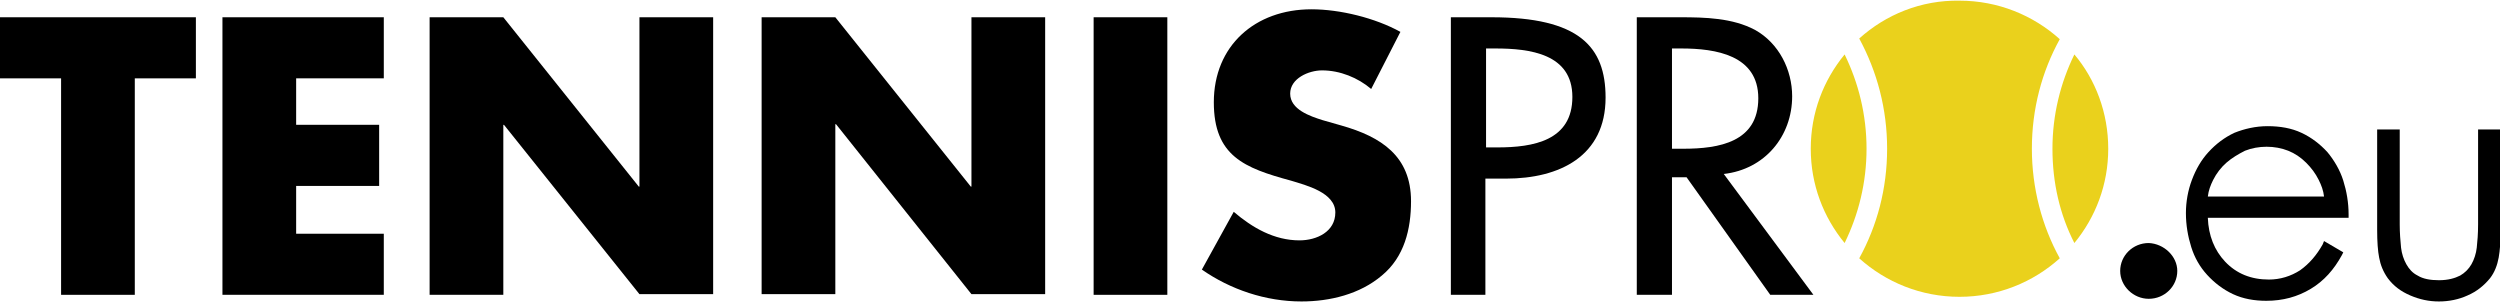<?xml version="1.0" encoding="utf-8"?>
<!-- Generator: Adobe Illustrator 22.1.0, SVG Export Plug-In . SVG Version: 6.00 Build 0)  -->
<svg version="1.1" id="Calque_1" xmlns="http://www.w3.org/2000/svg" xmlns:xlink="http://www.w3.org/1999/xlink" x="0px" y="0px"
	 viewBox="0 0 376.5 45.5" style="enable-background:new 0 0 376.5 45.5;" xml:space="preserve">
<style type="text/css">
	.st0{fill:#EAD11C;}
</style>
<g>
	<g>
		<g>
			<g>
				<path d="M327.9,40.8c0,2.3-1.9,4.2-4.3,4.2c-2.3,0-4.3-1.9-4.3-4.2c0-2.3,1.9-4.2,4.3-4.2C325.9,36.7,327.9,38.6,327.9,40.8z"/>
			</g>
			<g>
				<path d="M20.3,44.4H9.2V11.8H0V2.6h29.5v9.2h-9.2V44.4z"/>
				<path d="M44.6,11.8v7h12.5V28H44.6v7.2h13.2v9.2H33.5V2.6h24.3v9.2H44.6z"/>
				<path d="M64.7,2.6h11.1l20.4,25.5h0.1V2.6h11.1v41.7H96.3L75.9,18.8h-0.1v25.6H64.7V2.6z"/>
				<path d="M114.7,2.6h11.1l20.4,25.5h0.1V2.6h11.1v41.7h-11.1l-20.4-25.6h-0.1v25.6h-11.1V2.6z"/>
				<path d="M175.8,44.4h-11.1V2.6h11.1V44.4z"/>
				<path d="M206.5,13.4c-2-1.7-4.7-2.8-7.4-2.8c-2,0-4.8,1.2-4.8,3.5c0,2.4,3,3.4,4.9,4l2.8,0.8c6,1.7,10.5,4.6,10.5,11.4
					c0,4.2-1,8.4-4.4,11.2c-3.3,2.8-7.8,3.9-12.1,3.9c-5.4,0-10.7-1.8-15-4.8l4.8-8.7c2.8,2.4,6.1,4.3,9.9,4.3
					c2.6,0,5.4-1.3,5.4-4.2c0-3-4.4-4.1-6.7-4.8c-7-1.9-11.6-3.7-11.6-11.8c0-8.5,6.2-14,14.7-14c4.3,0,9.6,1.3,13.4,3.4L206.5,13.4
					z"/>
				<path d="M223.8,44.4h-5.3V2.6h6.1c13.2,0,17.2,4.4,17.2,12.1c0,8.8-6.9,12.2-15,12.2h-3.1V44.4z M223.8,22.2h1.7
					c5.4,0,11.3-1,11.3-7.6c0-6.5-6.4-7.3-11.6-7.3h-1.4V22.2z"/>
				<path d="M273.1,44.4h-6.5l-12.6-17.7h-2.2v17.7h-5.3V2.6h6.5c3.8,0,7.9,0.1,11.3,1.9c3.6,2,5.6,6,5.6,10c0,6-4.1,11-10.3,11.7
					L273.1,44.4z M251.8,22.4h1.7c5.4,0,11.3-1,11.3-7.6c0-6.5-6.4-7.5-11.6-7.5h-1.4V22.4z"/>
			</g>
		</g>
		<g>
			<path class="st0" d="M312.4,36.6c3.2-3.9,5.1-8.8,5.1-14.2c0-5.4-1.9-10.4-5.1-14.2c-2.1,4.3-3.3,9.1-3.3,14.2
				S310.2,32.3,312.4,36.6z"/>
			<path class="st0" d="M277.8,36.6c2.1-4.3,3.3-9.1,3.3-14.2s-1.2-9.9-3.3-14.2c-3.2,3.9-5.1,8.8-5.1,14.2S274.6,32.7,277.8,36.6z"
				/>
			<path class="st0" d="M284.2,22.4c0,6-1.5,11.6-4.2,16.5c4,3.6,9.3,5.8,15.1,5.8c5.8,0,11.1-2.2,15.1-5.8
				c-2.7-4.9-4.2-10.6-4.2-16.5c0-6,1.5-11.6,4.2-16.5c-4-3.6-9.3-5.8-15.1-5.8C289.3,0,284,2.2,280,5.8
				C282.7,10.8,284.2,16.4,284.2,22.4z"/>
		</g>
	</g>
	<path d="M332.4,41.4c1.1,1.2,2.4,2.2,3.9,2.9c1.5,0.7,3.2,1,5,1c2.5,0,4.7-0.6,6.7-1.8s3.5-2.9,4.7-5.1l0.2-0.4l-2.9-1.7l-0.2,0.5
		c-0.9,1.6-2,2.9-3.4,3.9c-1.4,0.9-3,1.4-4.7,1.4c-2.7,0-4.9-0.9-6.6-2.7c-1.6-1.7-2.5-3.9-2.6-6.6h21.2v-0.5c0-1.8-0.3-3.5-0.8-5.1
		c-0.5-1.6-1.4-3.1-2.4-4.3c-1.1-1.2-2.4-2.2-3.9-2.9c-1.5-0.7-3.2-1-5.1-1c-1.8,0-3.5,0.4-5,1c-1.5,0.7-2.8,1.7-3.9,2.9
		c-1.1,1.2-1.9,2.6-2.5,4.2c-0.6,1.6-0.9,3.3-0.9,5c0,1.8,0.3,3.5,0.8,5.1C330.5,38.8,331.3,40.2,332.4,41.4z M332.5,29.6
		c0.1-0.9,0.4-1.7,0.8-2.5c0.5-1,1.2-1.9,2-2.6c0.8-0.7,1.8-1.3,2.8-1.8c2-0.8,4.5-0.8,6.5,0c1,0.4,1.9,1,2.7,1.8
		c0.8,0.8,1.4,1.6,1.9,2.6c0.4,0.8,0.7,1.6,0.8,2.5H332.5z"/>
	<path d="M373.2,19.5v14.3c0,1.4-0.1,2.6-0.2,3.5c-0.1,0.9-0.4,1.8-0.8,2.5c-0.4,0.7-1,1.3-1.7,1.7c-0.8,0.4-1.8,0.7-3.2,0.7
		c-1.3,0-2.4-0.2-3.2-0.7c-0.8-0.4-1.3-1-1.7-1.7c-0.4-0.7-0.7-1.6-0.8-2.5c-0.1-1-0.2-2.2-0.2-3.5V19.5H358v15.1
		c0,1.8,0.1,3.2,0.3,4.2c0.2,1.1,0.6,2.1,1.3,3.1c0.9,1.2,2,2,3.4,2.6c1.4,0.6,2.8,0.9,4.3,0.9c1.5,0,3-0.3,4.3-0.9
		c1.4-0.6,2.5-1.5,3.4-2.6c0.7-0.9,1.1-2,1.3-3.1c0.2-1.1,0.3-2.5,0.3-4.2V19.5H373.2z"/>
</g>
</svg>
